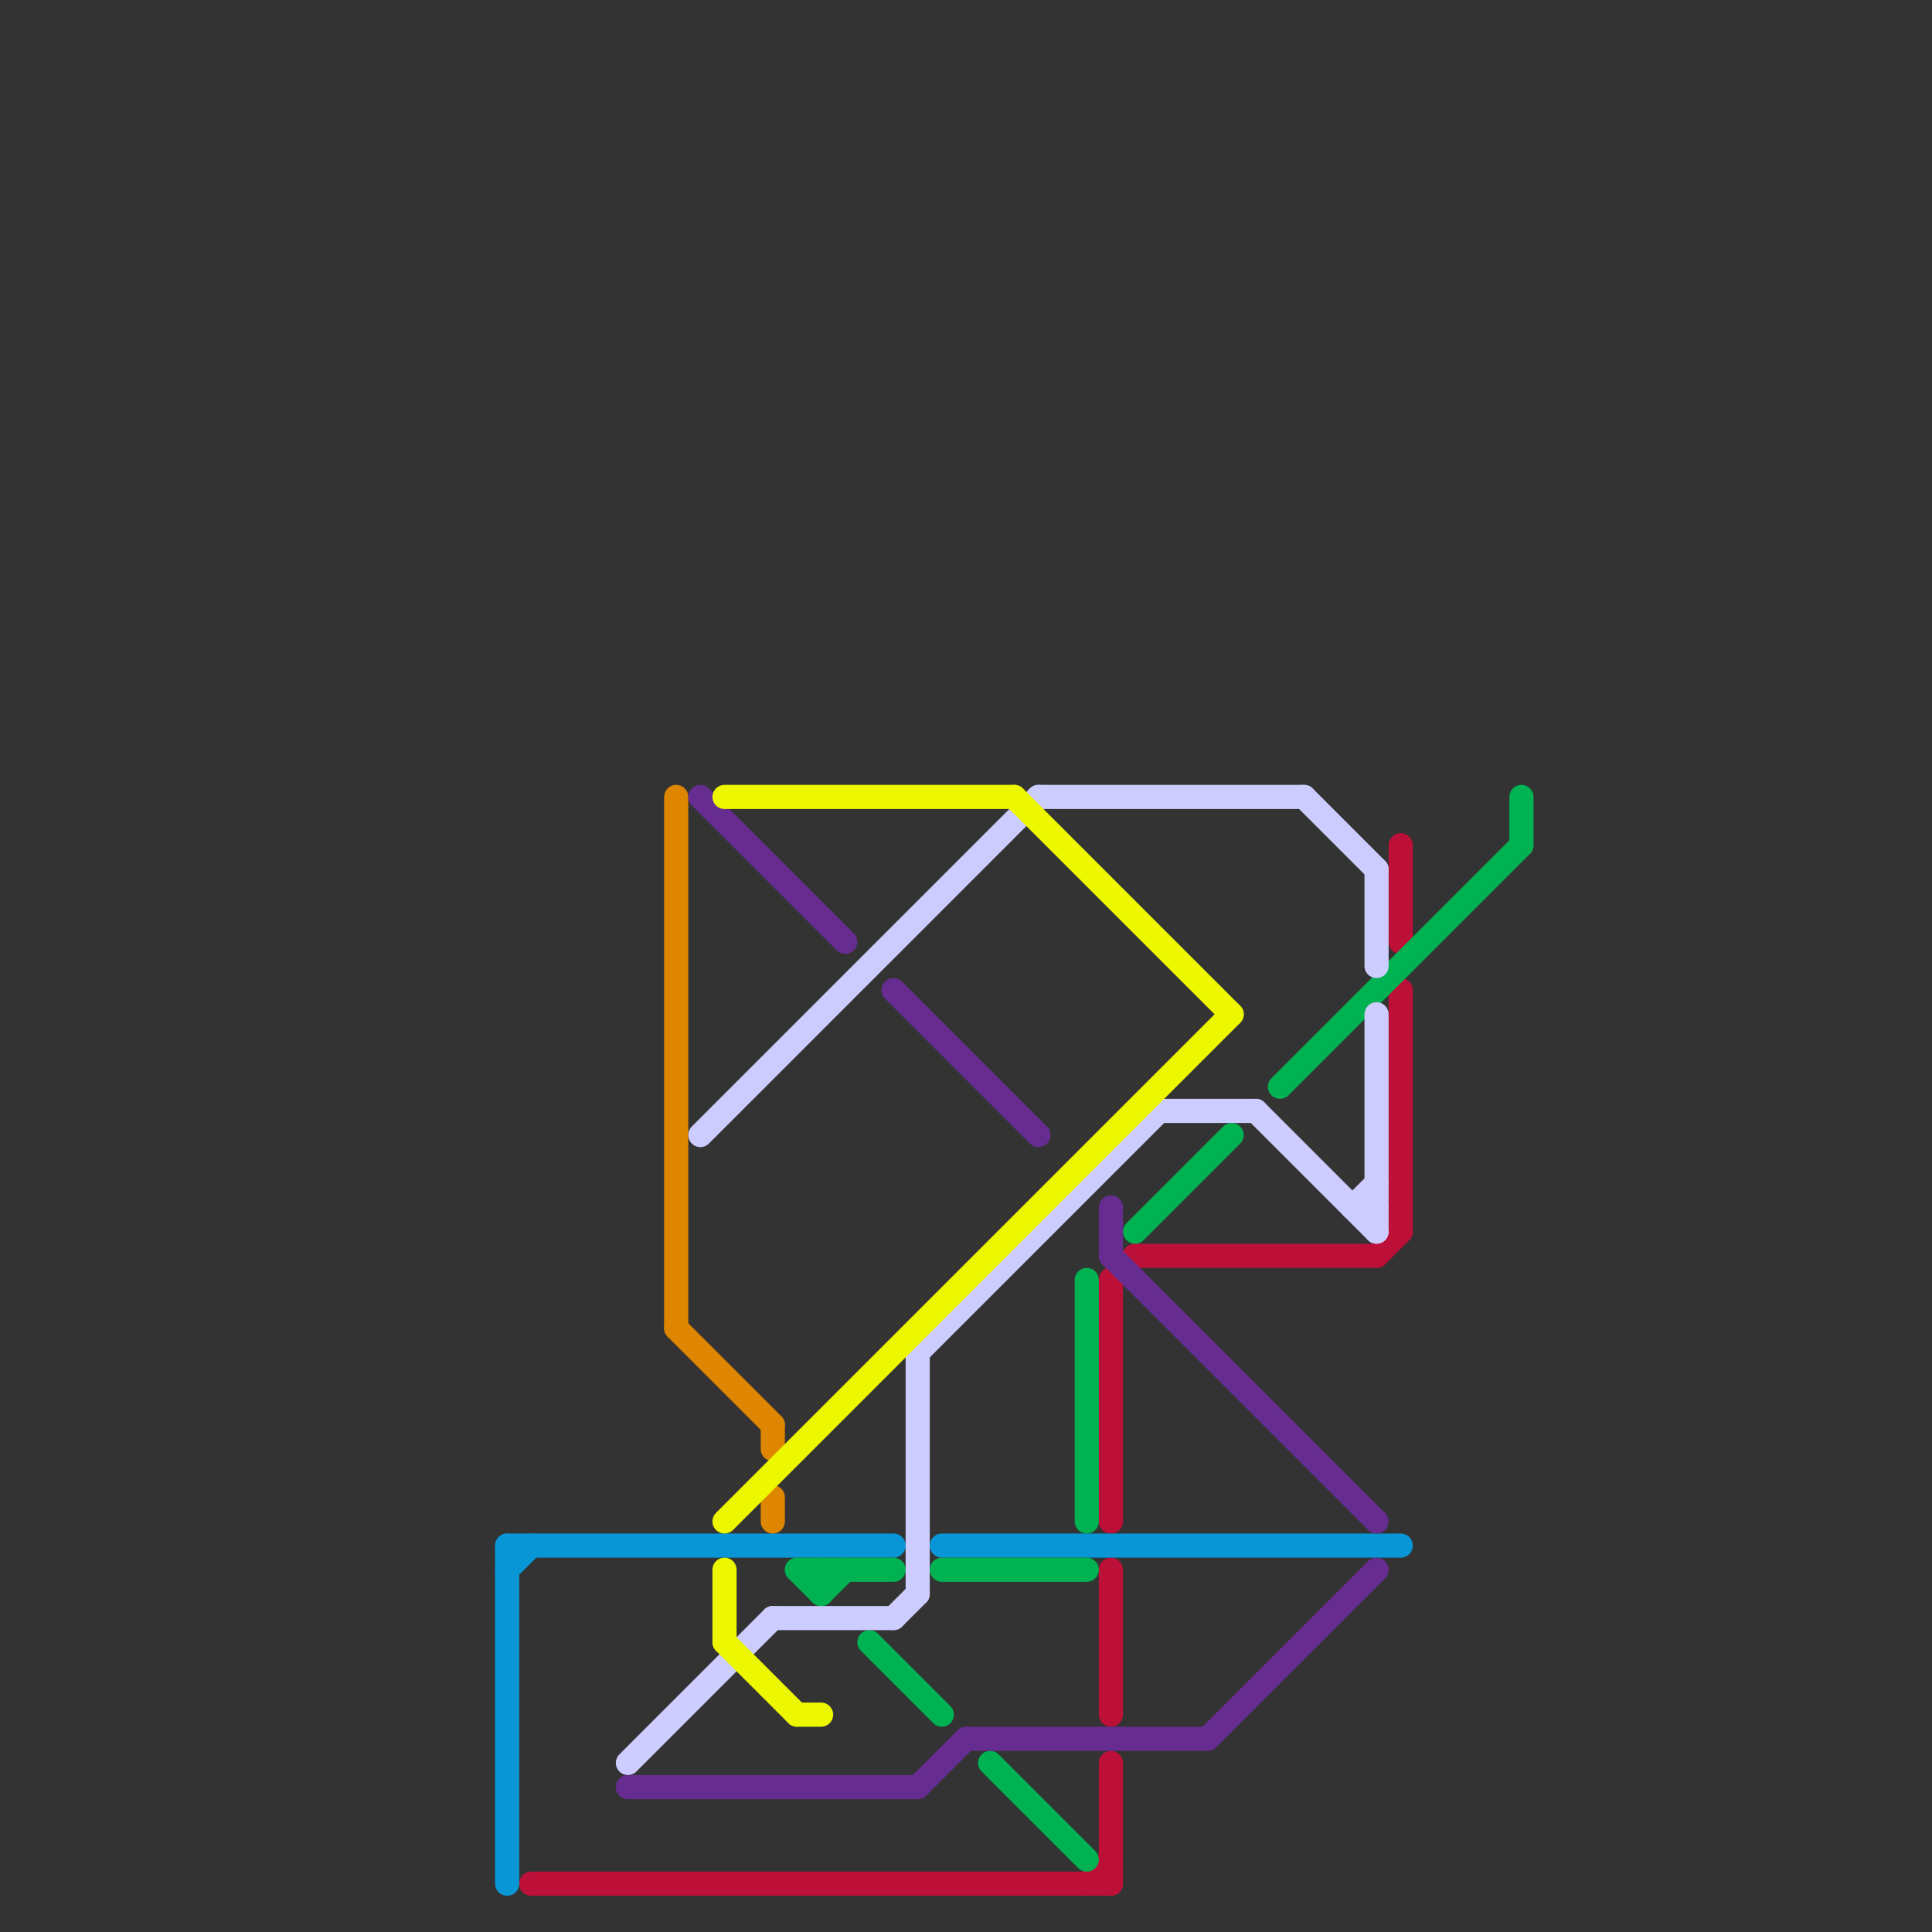 
<svg version="1.1" xmlns="http://www.w3.org/2000/svg" viewBox="0 0 80 80">
<rect x="0" y="0" width="80" height="80" fill="#333333" stroke="none"/>
<style>text { font: 1px Helvetica; font-weight: 600; white-space: pre; dominant-baseline: central; } line { stroke-width: 1; fill: none; stroke-linecap: round; stroke-linejoin: round; } .c0 { stroke: #bd1038 } .c1 { stroke: #0896d7 } .c2 { stroke: #00b251 } .c3 { stroke: #df8600 } .c4 { stroke: #662c90 } .c5 { stroke: #ccccff } .c6 { stroke: #edf700 } .w1 { stroke-width: 1; }</style><defs><g id="wm-xf"><circle r="1.2" fill="#000"/><circle r="0.9" fill="#fff"/><circle r="0.6" fill="#000"/><circle r="0.3" fill="#fff"/></g><g id="wm"><circle r="0.6" fill="#000"/><circle r="0.3" fill="#fff"/></g></defs><line class="c0 " x1="46" y1="53" x2="47" y2="52"/><line class="c0 " x1="46" y1="53" x2="46" y2="63"/><line class="c0 " x1="58" y1="35" x2="58" y2="39"/><line class="c0 " x1="22" y1="78" x2="46" y2="78"/><line class="c0 " x1="46" y1="65" x2="46" y2="71"/><line class="c0 " x1="46" y1="73" x2="46" y2="78"/><line class="c0 " x1="58" y1="41" x2="58" y2="51"/><line class="c0 " x1="45" y1="78" x2="46" y2="77"/><line class="c0 " x1="47" y1="52" x2="57" y2="52"/><line class="c0 " x1="57" y1="52" x2="58" y2="51"/><line class="c1 " x1="21" y1="65" x2="22" y2="64"/><line class="c1 " x1="21" y1="64" x2="21" y2="78"/><line class="c1 " x1="39" y1="64" x2="58" y2="64"/><line class="c1 " x1="21" y1="64" x2="37" y2="64"/><line class="c2 " x1="36" y1="68" x2="39" y2="71"/><line class="c2 " x1="63" y1="33" x2="63" y2="35"/><line class="c2 " x1="53" y1="45" x2="63" y2="35"/><line class="c2 " x1="33" y1="65" x2="34" y2="66"/><line class="c2 " x1="34" y1="66" x2="35" y2="65"/><line class="c2 " x1="34" y1="65" x2="34" y2="66"/><line class="c2 " x1="39" y1="65" x2="45" y2="65"/><line class="c2 " x1="45" y1="53" x2="45" y2="63"/><line class="c2 " x1="33" y1="65" x2="37" y2="65"/><line class="c2 " x1="41" y1="73" x2="45" y2="77"/><line class="c2 " x1="47" y1="51" x2="51" y2="47"/><line class="c3 " x1="32" y1="62" x2="32" y2="63"/><line class="c3 " x1="28" y1="33" x2="28" y2="55"/><line class="c3 " x1="32" y1="59" x2="32" y2="60"/><line class="c3 " x1="28" y1="55" x2="32" y2="59"/><line class="c4 " x1="37" y1="41" x2="43" y2="47"/><line class="c4 " x1="50" y1="72" x2="57" y2="65"/><line class="c4 " x1="40" y1="72" x2="50" y2="72"/><line class="c4 " x1="38" y1="74" x2="40" y2="72"/><line class="c4 " x1="46" y1="50" x2="46" y2="52"/><line class="c4 " x1="26" y1="74" x2="38" y2="74"/><line class="c4 " x1="46" y1="52" x2="57" y2="63"/><line class="c4 " x1="29" y1="33" x2="35" y2="39"/><line class="c5 " x1="29" y1="47" x2="43" y2="33"/><line class="c5 " x1="32" y1="67" x2="37" y2="67"/><line class="c5 " x1="54" y1="33" x2="57" y2="36"/><line class="c5 " x1="26" y1="73" x2="32" y2="67"/><line class="c5 " x1="38" y1="56" x2="48" y2="46"/><line class="c5 " x1="37" y1="67" x2="38" y2="66"/><line class="c5 " x1="57" y1="42" x2="57" y2="51"/><line class="c5 " x1="43" y1="33" x2="54" y2="33"/><line class="c5 " x1="48" y1="46" x2="52" y2="46"/><line class="c5 " x1="57" y1="36" x2="57" y2="40"/><line class="c5 " x1="52" y1="46" x2="57" y2="51"/><line class="c5 " x1="56" y1="50" x2="57" y2="50"/><line class="c5 " x1="38" y1="56" x2="38" y2="66"/><line class="c5 " x1="56" y1="50" x2="57" y2="49"/><line class="c6 " x1="30" y1="65" x2="30" y2="68"/><line class="c6 " x1="30" y1="63" x2="51" y2="42"/><line class="c6 " x1="30" y1="33" x2="42" y2="33"/><line class="c6 " x1="30" y1="68" x2="33" y2="71"/><line class="c6 " x1="33" y1="71" x2="34" y2="71"/><line class="c6 " x1="42" y1="33" x2="51" y2="42"/>
</svg>
